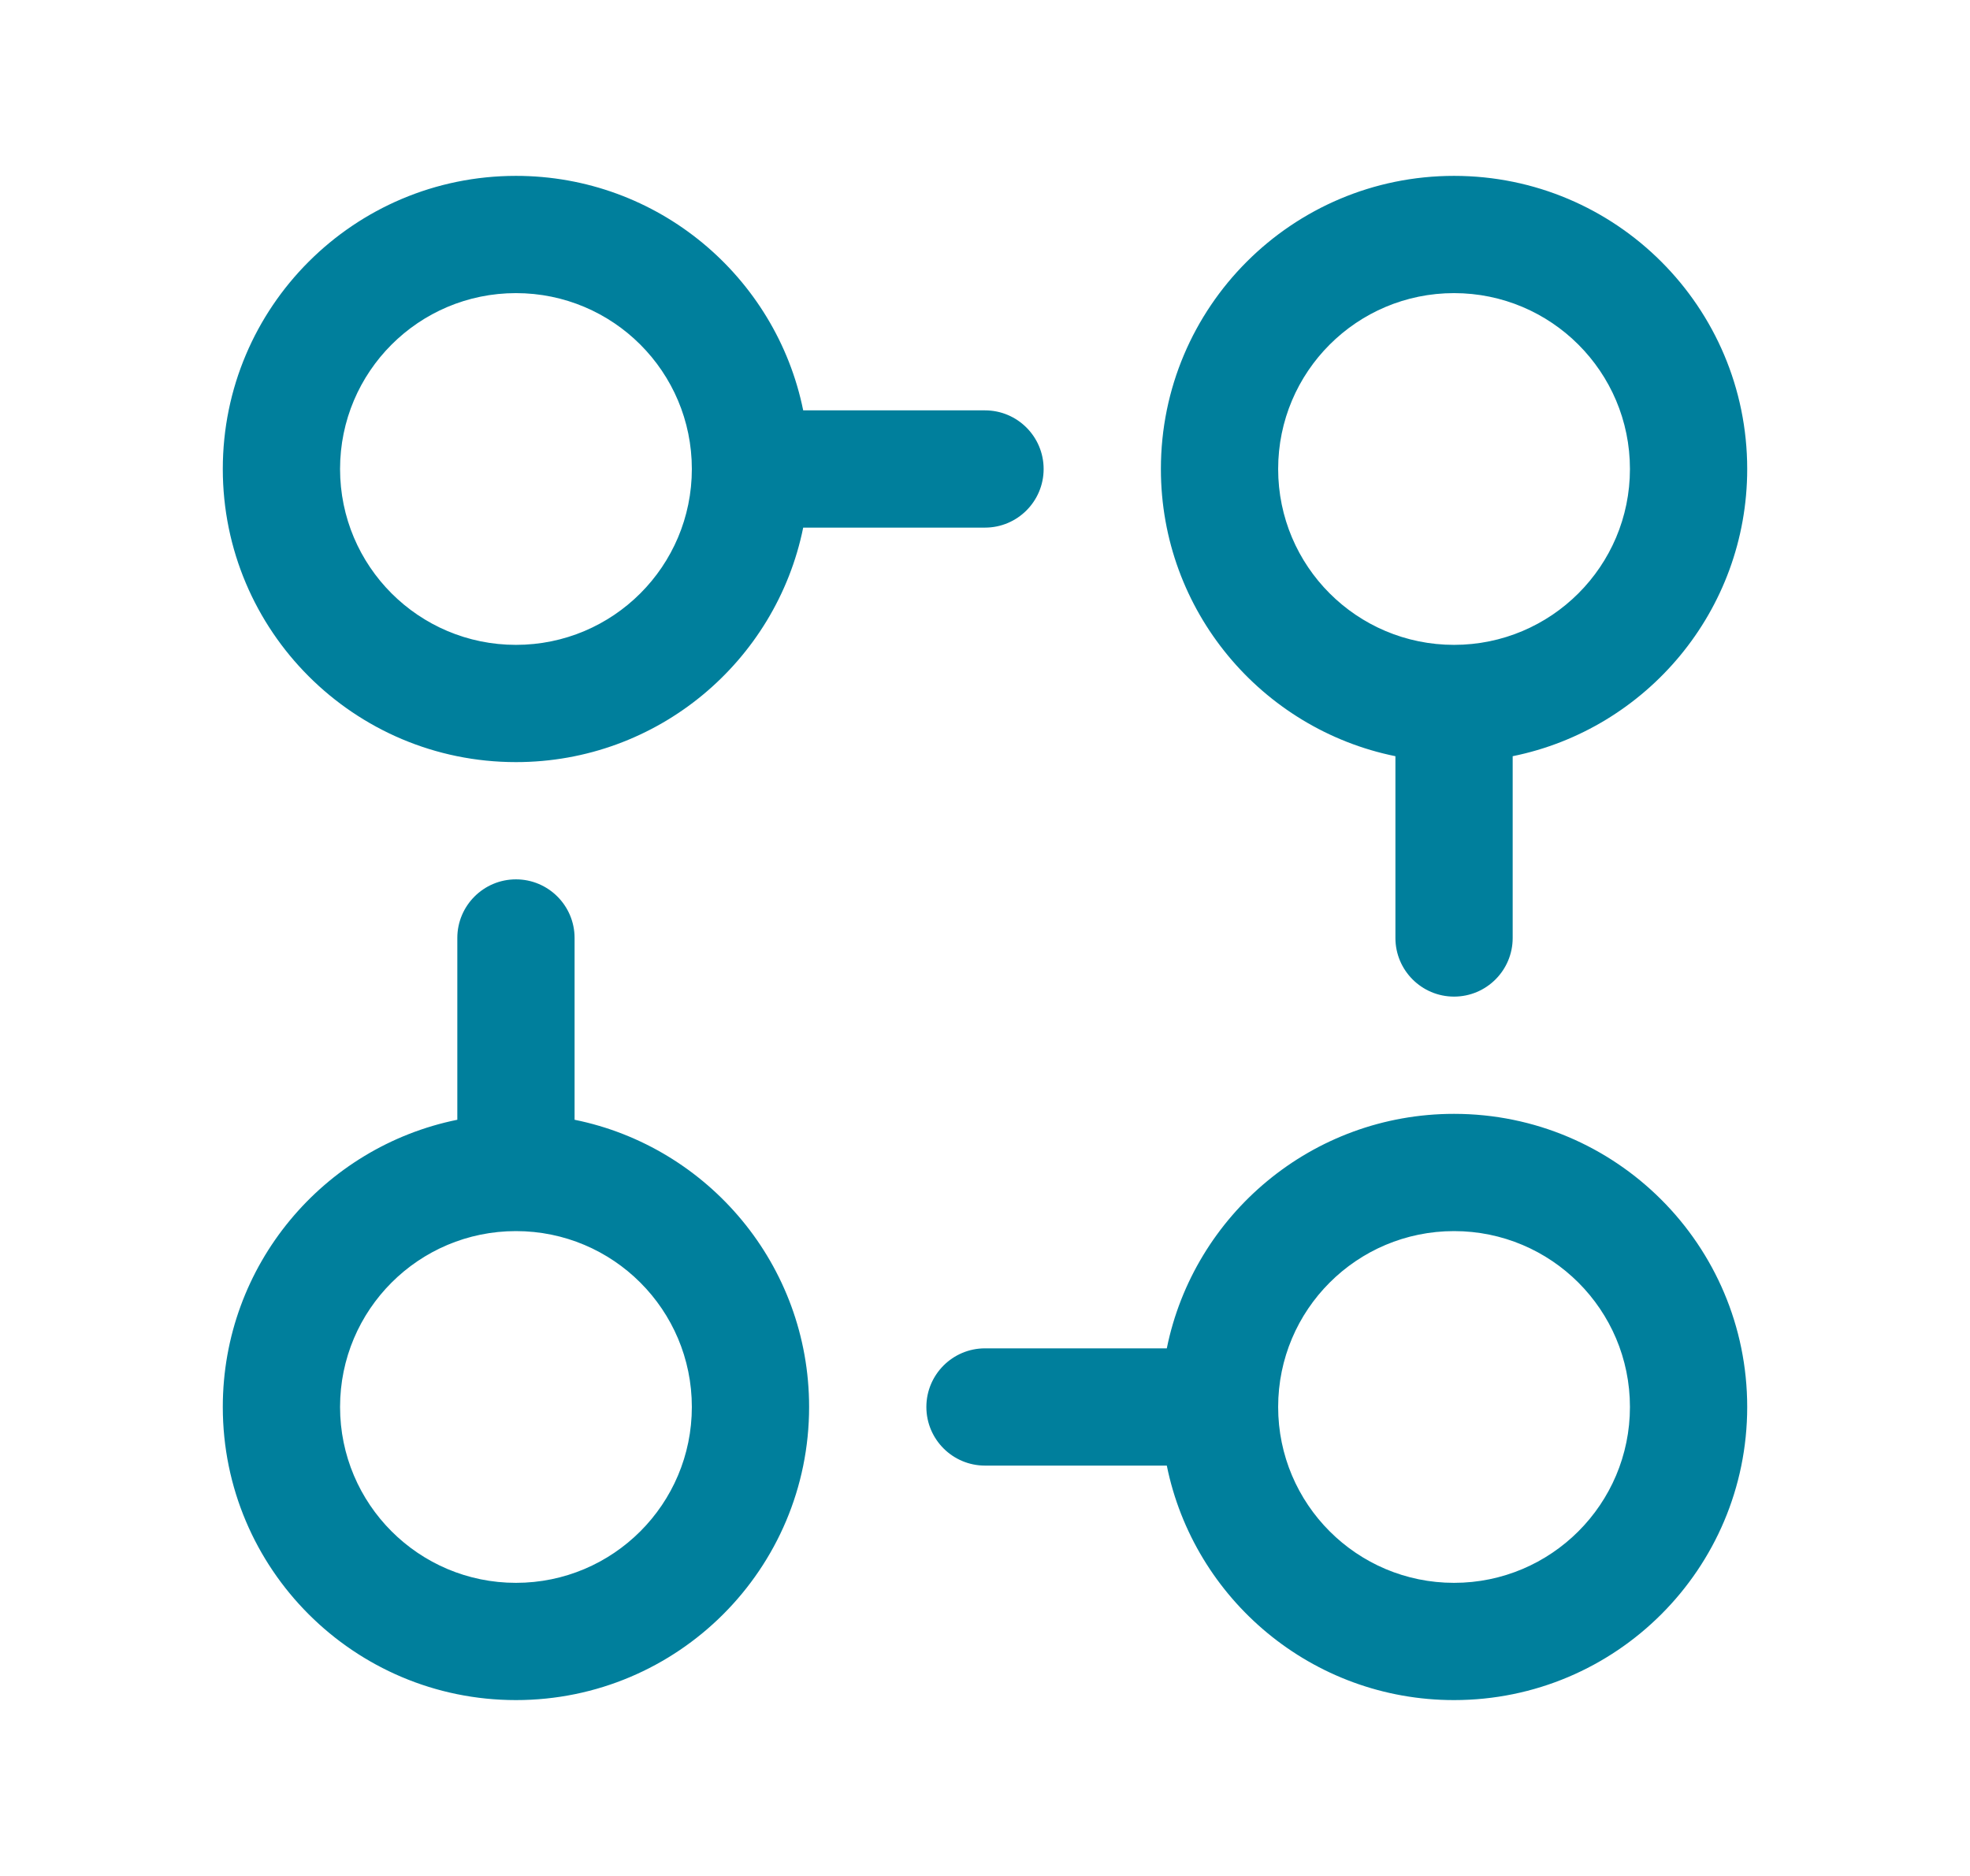 <svg width="21" height="20" viewBox="0 0 21 20" fill="none" xmlns="http://www.w3.org/2000/svg">
<path fill-rule="evenodd" clip-rule="evenodd" d="M2.375 5C2.375 3.274 3.774 1.875 5.5 1.875C7.012 1.875 8.273 2.949 8.562 4.375H10.5C10.845 4.375 11.125 4.655 11.125 5C11.125 5.345 10.845 5.625 10.5 5.625H8.562C8.273 7.051 7.012 8.125 5.5 8.125C3.774 8.125 2.375 6.726 2.375 5ZM5.5 3.125C6.536 3.125 7.375 3.964 7.375 5C7.375 6.036 6.536 6.875 5.5 6.875C4.464 6.875 3.625 6.036 3.625 5C3.625 3.964 4.464 3.125 5.5 3.125ZM6.125 10C6.125 9.655 5.845 9.375 5.5 9.375C5.155 9.375 4.875 9.655 4.875 10V11.938C3.449 12.227 2.375 13.488 2.375 15C2.375 16.726 3.774 18.125 5.5 18.125C7.226 18.125 8.625 16.726 8.625 15C8.625 13.488 7.551 12.227 6.125 11.938V10ZM16.125 8.062C17.551 7.773 18.625 6.512 18.625 5C18.625 3.274 17.226 1.875 15.5 1.875C13.774 1.875 12.375 3.274 12.375 5C12.375 6.512 13.449 7.773 14.875 8.062V10C14.875 10.345 15.155 10.625 15.5 10.625C15.845 10.625 16.125 10.345 16.125 10V8.062ZM15.5 6.875C14.464 6.875 13.625 6.036 13.625 5C13.625 3.964 14.464 3.125 15.5 3.125C16.535 3.125 17.375 3.964 17.375 5C17.375 6.036 16.535 6.875 15.5 6.875ZM10.5 14.375C10.155 14.375 9.875 14.655 9.875 15C9.875 15.345 10.155 15.625 10.5 15.625H12.438C12.727 17.051 13.988 18.125 15.5 18.125C17.226 18.125 18.625 16.726 18.625 15C18.625 13.274 17.226 11.875 15.5 11.875C13.988 11.875 12.727 12.949 12.438 14.375H10.5ZM13.625 15C13.625 16.035 14.464 16.875 15.5 16.875C16.535 16.875 17.375 16.035 17.375 15C17.375 13.964 16.535 13.125 15.5 13.125C14.464 13.125 13.625 13.964 13.625 15ZM5.5 13.125C4.464 13.125 3.625 13.964 3.625 15C3.625 16.035 4.464 16.875 5.5 16.875C6.536 16.875 7.375 16.035 7.375 15C7.375 13.964 6.536 13.125 5.5 13.125Z" fill="#007F9C"/>
</svg>
